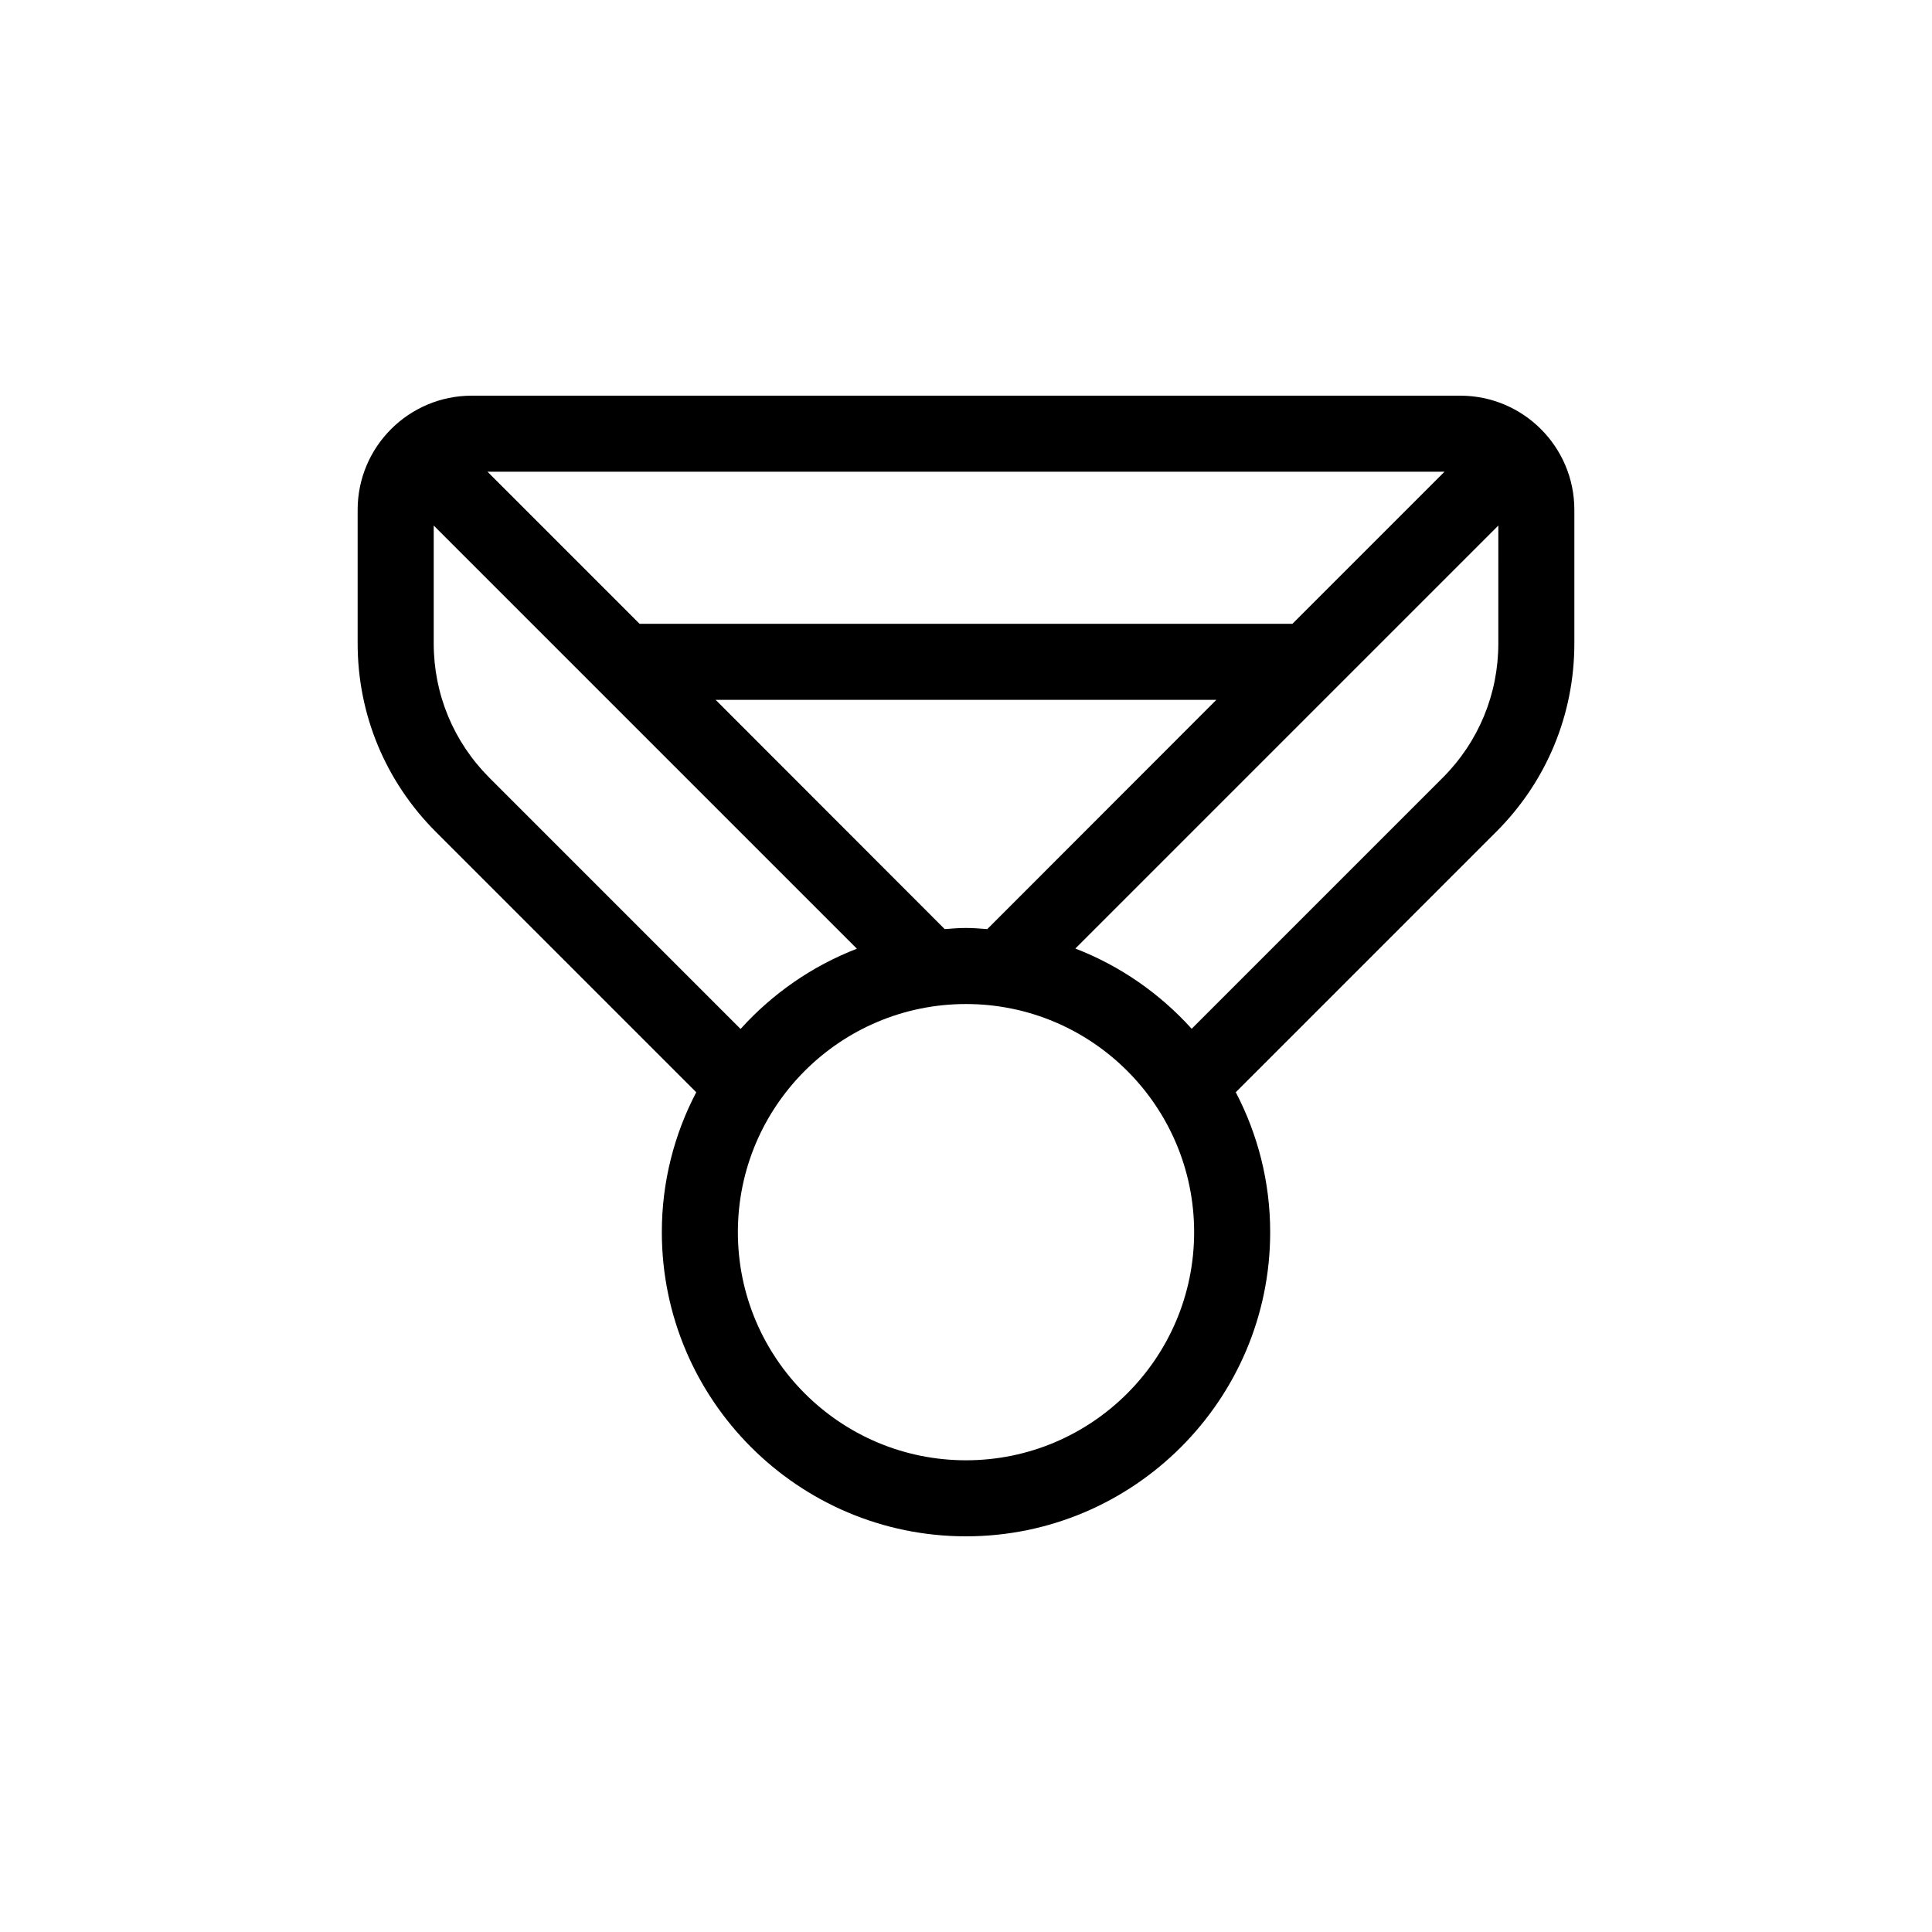 <?xml version="1.0" encoding="UTF-8"?>
<!-- Uploaded to: ICON Repo, www.iconrepo.com, Generator: ICON Repo Mixer Tools -->
<svg fill="#000000" width="800px" height="800px" version="1.1" viewBox="144 144 512 512" xmlns="http://www.w3.org/2000/svg">
 <path d="m530.99 248.86h-261.98c-16.676 0-30.23 13.551-30.23 30.23v35.418c0 18.844 7.356 36.527 20.656 49.879l69.074 69.074c-5.793 11.078-9.117 23.672-9.117 37.074 0 44.438 36.172 80.609 80.609 80.609s80.609-36.172 80.609-80.609c0-13.402-3.324-25.996-9.117-37.082l69.07-69.07c13.301-13.301 20.656-31.035 20.656-49.879v-35.414c0-16.68-13.555-30.23-30.23-30.23zm-4.18 20.152-40.305 40.305h-173.01l-40.305-40.305zm-126.81 120.91c-1.914 0-3.777 0.152-5.644 0.301l-60.707-60.758h132.7l-60.711 60.758c-1.863-0.148-3.727-0.301-5.641-0.301zm-126.3-39.801c-9.523-9.523-14.762-22.168-14.762-35.617v-31.234l112.15 112.15c-11.891 4.586-22.418 11.941-30.832 21.262zm126.3 180.87c-33.352 0-60.457-27.105-60.457-60.457s27.105-60.457 60.457-60.457 60.457 27.105 60.457 60.457-27.105 60.457-60.457 60.457zm141.07-216.48c0 13.453-5.238 26.098-14.762 35.621l-66.504 66.504c-8.414-9.32-18.941-16.676-30.832-21.262l112.1-112.1z"/>
</svg>